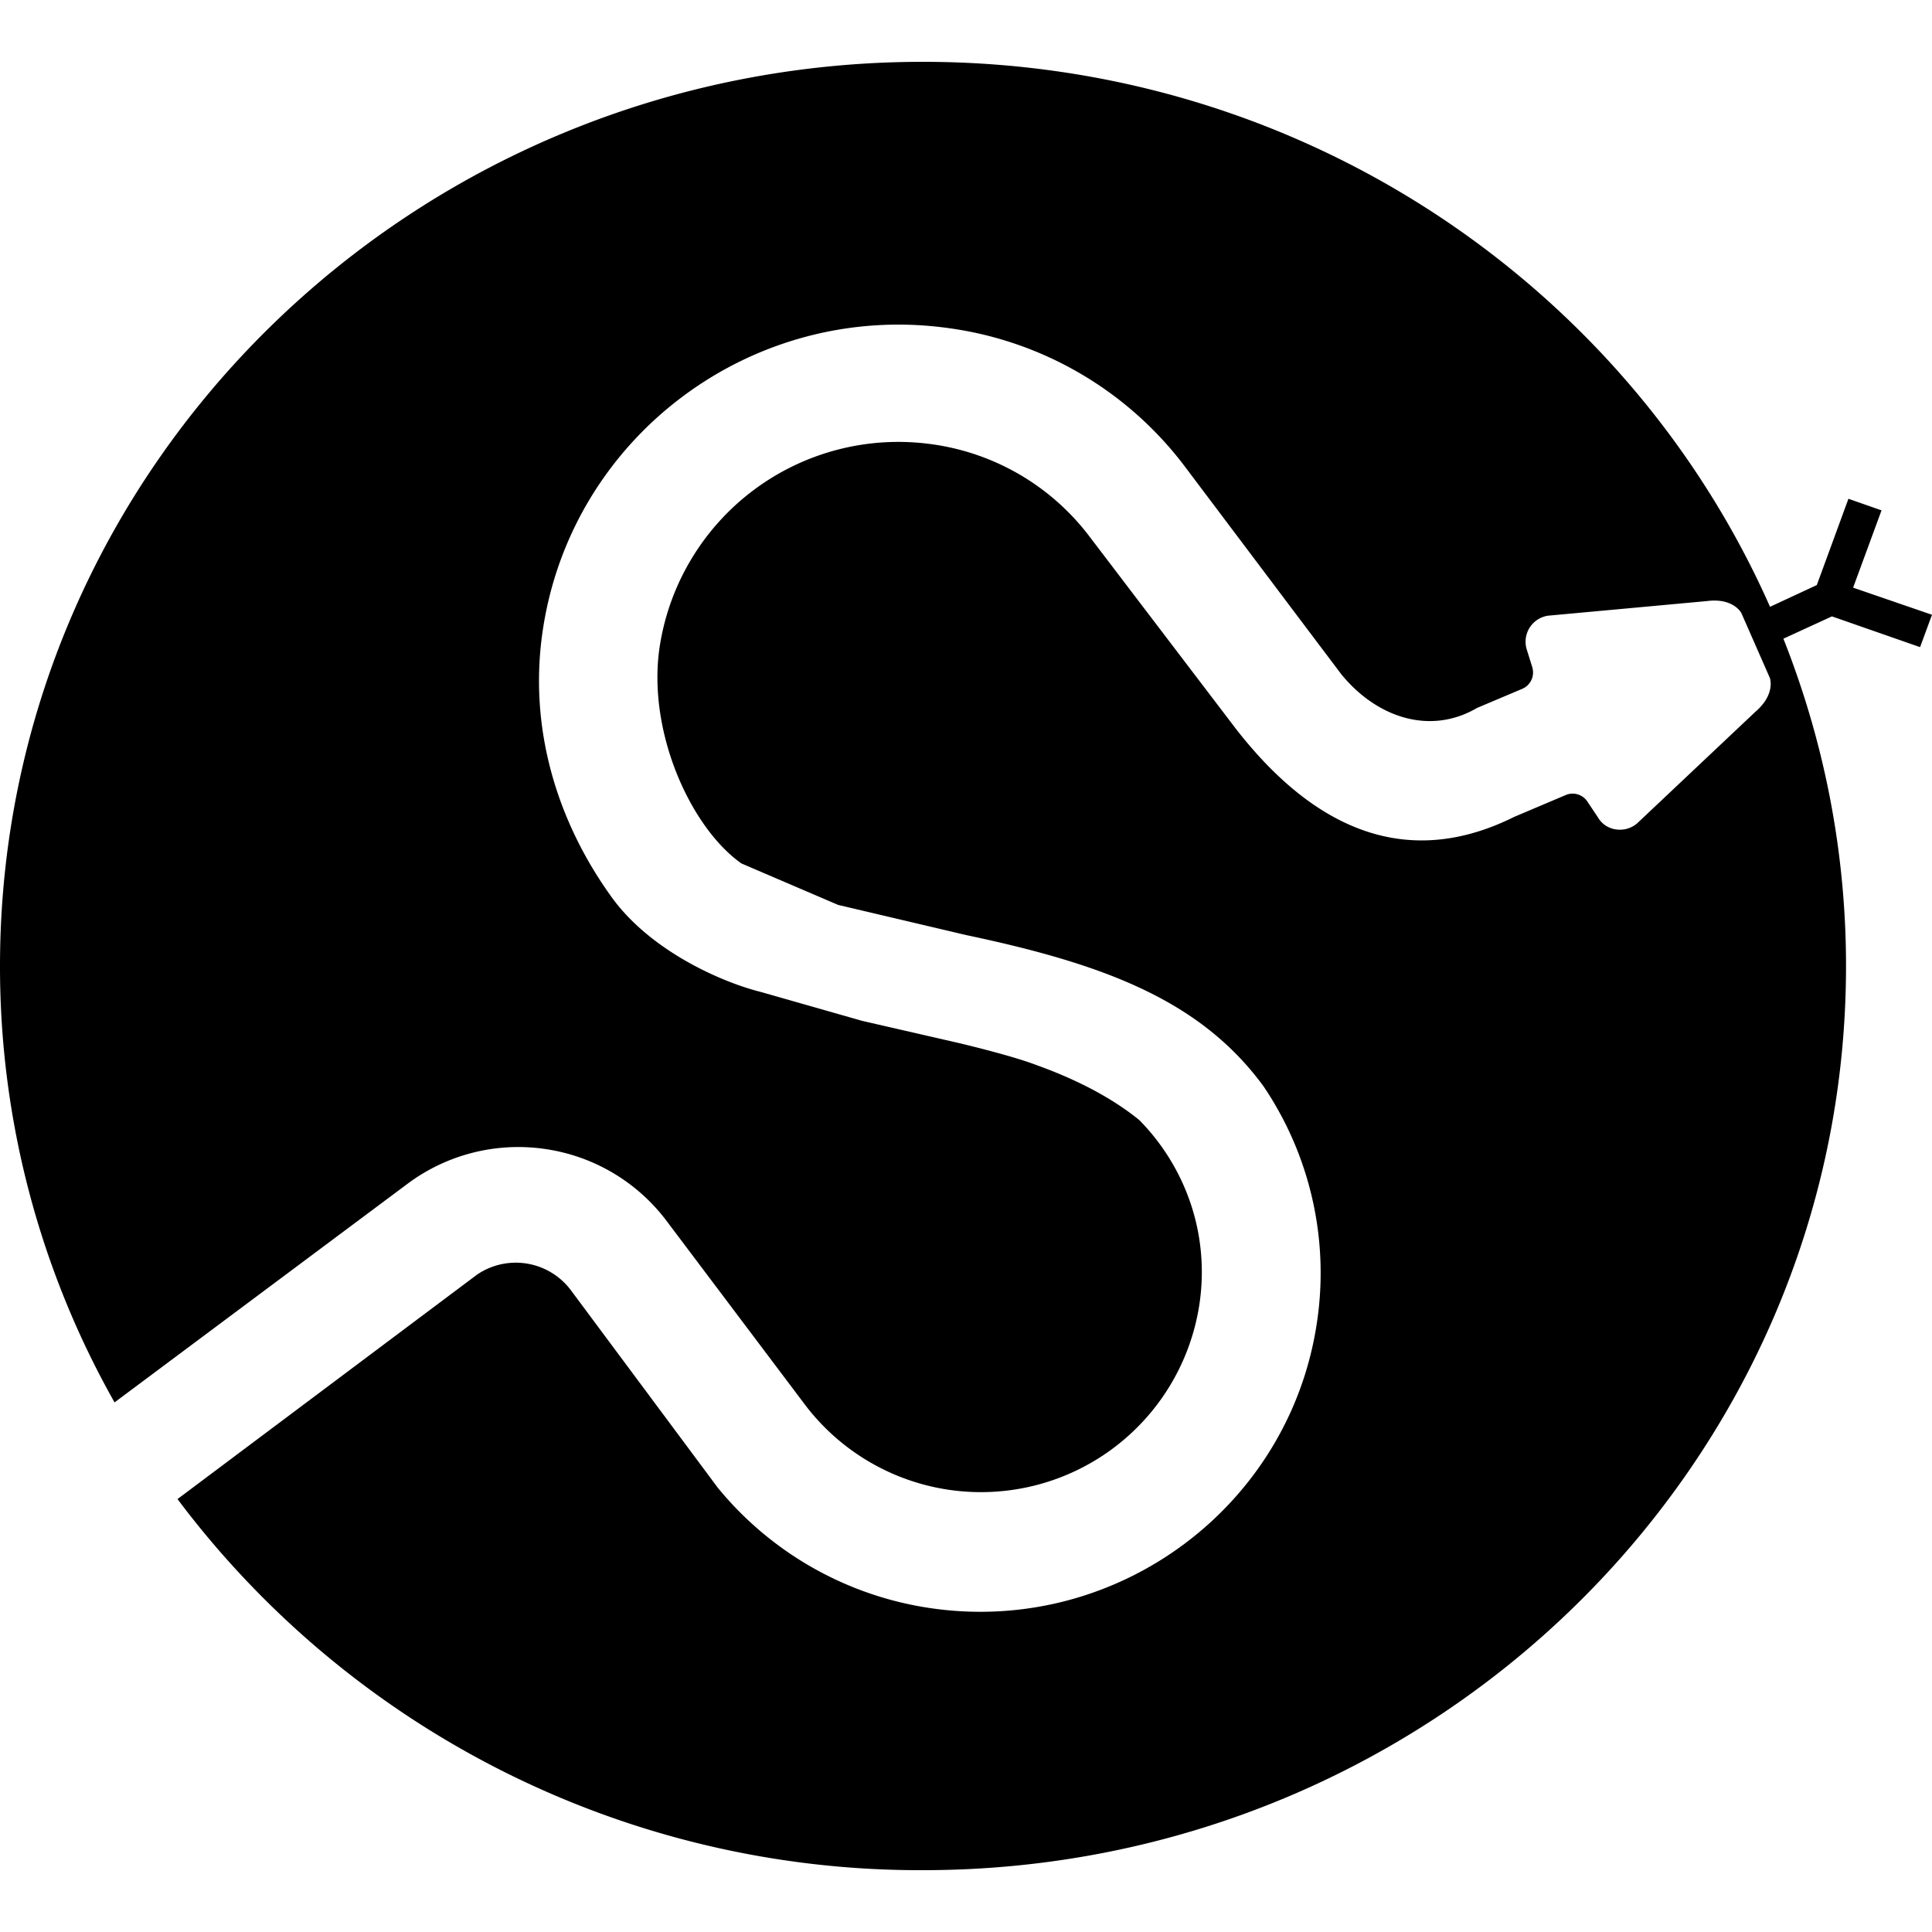 <svg xmlns="http://www.w3.org/2000/svg" width="1em" height="1em" viewBox="0 0 24 24"><path fill="currentColor" d="M15.697 13.496c-.784-1.072-1.982-1.519-3.694-1.88l-1.592-.375l-1.201-.515c-.631-.446-1.17-1.634-1.017-2.681a3 3 0 0 1 3.386-2.526a2.96 2.96 0 0 1 1.962 1.155L15.35 9.05c1.033 1.33 2.195 1.727 3.459 1.098l.637-.27a.22.22 0 0 1 .278.087l.127.19a.3.3 0 0 0 .156.131a.33.33 0 0 0 .33-.058l1.467-1.384c.257-.22.182-.422.182-.422l-.354-.806s-.097-.193-.431-.149l-1.968.181a.327.327 0 0 0-.27.411l.071.227c.014.047.014.1-.005.148a.22.22 0 0 1-.124.125l-.556.235c-.582.341-1.244.123-1.686-.417l-.505-.67l-1.438-1.91a4.42 4.42 0 0 0-2.929-1.72C9.355 3.733 7.095 5.42 6.741 7.84c-.179 1.22.187 2.375.855 3.302c.485.674 1.373 1.06 1.854 1.18l1.262.36l1.208.277c.166.04.634.155.91.255c.256.092.845.31 1.324.701c.572.582.875 1.413.746 2.284a2.744 2.744 0 0 1-4.897 1.255l-1.726-2.292a2.3 2.3 0 0 0-1.514-.89a2.3 2.3 0 0 0-1.708.439l-3.632 2.71A11 11 0 0 1 0 12C0 5.798 5.133.768 11.465.768c4.715 0 8.761 2.788 10.523 6.77l.581-.27l.393-1.072l.411.144l-.353.96l.98.337l-.148.402l-1.095-.382l-.603.277c.5 1.262.778 2.632.778 4.066c0 6.203-5.135 11.232-11.467 11.232a11.53 11.53 0 0 1-9.26-4.61l3.721-2.788a.855.855 0 0 1 1.163.19l1.826 2.455a4.2 4.2 0 0 0 2.673 1.502c2.302.322 4.439-1.273 4.773-3.563a4.14 4.14 0 0 0-.664-2.922"/></svg>